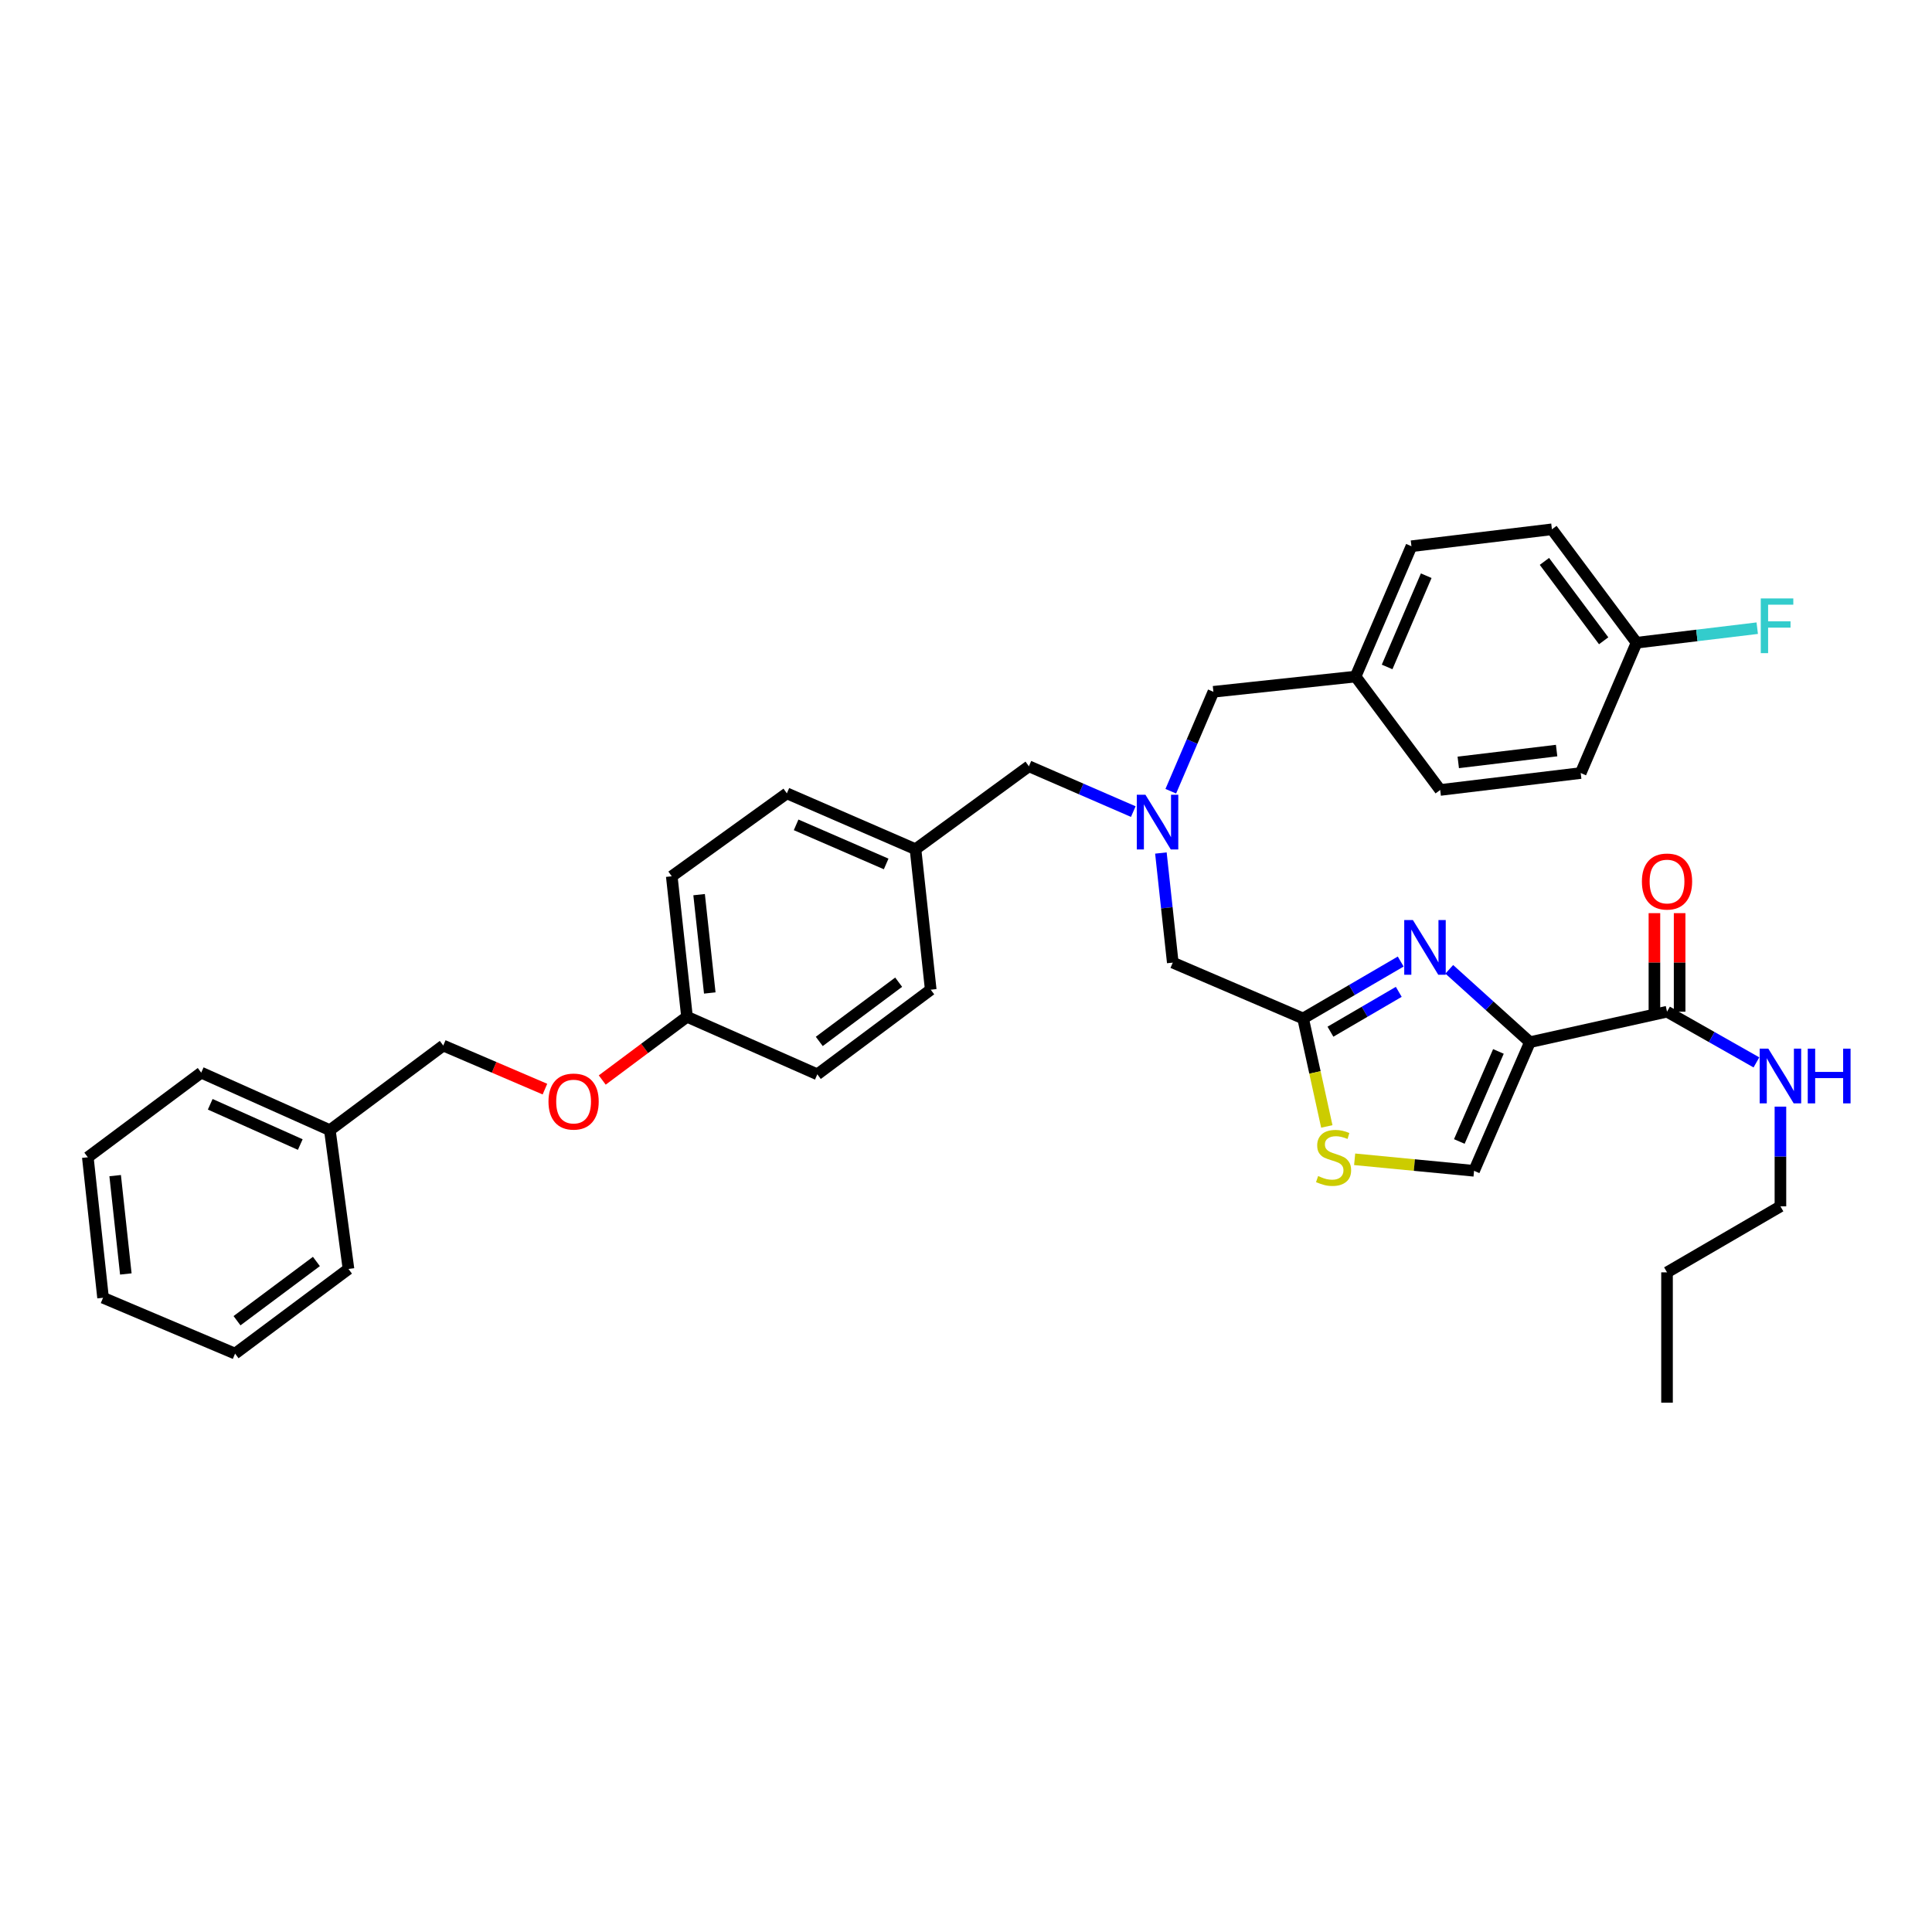 <?xml version='1.0' encoding='iso-8859-1'?>
<svg version='1.1' baseProfile='full'
              xmlns='http://www.w3.org/2000/svg'
                      xmlns:rdkit='http://www.rdkit.org/xml'
                      xmlns:xlink='http://www.w3.org/1999/xlink'
                  xml:space='preserve'
width='1000px' height='1000px' viewBox='0 0 1000 1000'>
<!-- END OF HEADER -->
<rect style='opacity:1.0;fill:#FFFFFF;stroke:none' width='1000' height='1000' x='0' y='0'> </rect>
<path class='bond-0' d='M 921.547,624.403 L 921.547,598.597' style='fill:none;fill-rule:evenodd;stroke:#000000;stroke-width:6px;stroke-linecap:butt;stroke-linejoin:miter;stroke-opacity:1' />
<path class='bond-0' d='M 921.547,598.597 L 921.547,572.79' style='fill:none;fill-rule:evenodd;stroke:#0000FF;stroke-width:6px;stroke-linecap:butt;stroke-linejoin:miter;stroke-opacity:1' />
<path class='bond-1' d='M 921.547,624.403 L 862.849,658.568' style='fill:none;fill-rule:evenodd;stroke:#000000;stroke-width:6px;stroke-linecap:butt;stroke-linejoin:miter;stroke-opacity:1' />
<path class='bond-2' d='M 862.849,523.656 L 885.985,536.776' style='fill:none;fill-rule:evenodd;stroke:#000000;stroke-width:6px;stroke-linecap:butt;stroke-linejoin:miter;stroke-opacity:1' />
<path class='bond-2' d='M 885.985,536.776 L 909.12,549.896' style='fill:none;fill-rule:evenodd;stroke:#0000FF;stroke-width:6px;stroke-linecap:butt;stroke-linejoin:miter;stroke-opacity:1' />
<path class='bond-3' d='M 869.372,523.656 L 869.372,498.149' style='fill:none;fill-rule:evenodd;stroke:#000000;stroke-width:6px;stroke-linecap:butt;stroke-linejoin:miter;stroke-opacity:1' />
<path class='bond-3' d='M 869.372,498.149 L 869.372,472.643' style='fill:none;fill-rule:evenodd;stroke:#FF0000;stroke-width:6px;stroke-linecap:butt;stroke-linejoin:miter;stroke-opacity:1' />
<path class='bond-3' d='M 856.327,523.656 L 856.327,498.149' style='fill:none;fill-rule:evenodd;stroke:#000000;stroke-width:6px;stroke-linecap:butt;stroke-linejoin:miter;stroke-opacity:1' />
<path class='bond-3' d='M 856.327,498.149 L 856.327,472.643' style='fill:none;fill-rule:evenodd;stroke:#FF0000;stroke-width:6px;stroke-linecap:butt;stroke-linejoin:miter;stroke-opacity:1' />
<path class='bond-4' d='M 862.849,523.656 L 791.882,539.426' style='fill:none;fill-rule:evenodd;stroke:#000000;stroke-width:6px;stroke-linecap:butt;stroke-linejoin:miter;stroke-opacity:1' />
<path class='bond-5' d='M 862.849,658.568 L 862.849,726.028' style='fill:none;fill-rule:evenodd;stroke:#000000;stroke-width:6px;stroke-linecap:butt;stroke-linejoin:miter;stroke-opacity:1' />
<path class='bond-6' d='M 586.587,420.081 L 559.573,408.351' style='fill:none;fill-rule:evenodd;stroke:#0000FF;stroke-width:6px;stroke-linecap:butt;stroke-linejoin:miter;stroke-opacity:1' />
<path class='bond-6' d='M 559.573,408.351 L 532.559,396.622' style='fill:none;fill-rule:evenodd;stroke:#000000;stroke-width:6px;stroke-linecap:butt;stroke-linejoin:miter;stroke-opacity:1' />
<path class='bond-7' d='M 605.997,409.537 L 617.024,383.805' style='fill:none;fill-rule:evenodd;stroke:#0000FF;stroke-width:6px;stroke-linecap:butt;stroke-linejoin:miter;stroke-opacity:1' />
<path class='bond-7' d='M 617.024,383.805 L 628.052,358.072' style='fill:none;fill-rule:evenodd;stroke:#000000;stroke-width:6px;stroke-linecap:butt;stroke-linejoin:miter;stroke-opacity:1' />
<path class='bond-8' d='M 600.876,441.52 L 603.951,469.883' style='fill:none;fill-rule:evenodd;stroke:#0000FF;stroke-width:6px;stroke-linecap:butt;stroke-linejoin:miter;stroke-opacity:1' />
<path class='bond-8' d='M 603.951,469.883 L 607.027,498.246' style='fill:none;fill-rule:evenodd;stroke:#000000;stroke-width:6px;stroke-linecap:butt;stroke-linejoin:miter;stroke-opacity:1' />
<path class='bond-9' d='M 532.559,396.622 L 473.862,439.549' style='fill:none;fill-rule:evenodd;stroke:#000000;stroke-width:6px;stroke-linecap:butt;stroke-linejoin:miter;stroke-opacity:1' />
<path class='bond-10' d='M 791.882,539.426 L 771.01,520.571' style='fill:none;fill-rule:evenodd;stroke:#000000;stroke-width:6px;stroke-linecap:butt;stroke-linejoin:miter;stroke-opacity:1' />
<path class='bond-10' d='M 771.01,520.571 L 750.139,501.716' style='fill:none;fill-rule:evenodd;stroke:#0000FF;stroke-width:6px;stroke-linecap:butt;stroke-linejoin:miter;stroke-opacity:1' />
<path class='bond-11' d='M 791.882,539.426 L 762.972,606.009' style='fill:none;fill-rule:evenodd;stroke:#000000;stroke-width:6px;stroke-linecap:butt;stroke-linejoin:miter;stroke-opacity:1' />
<path class='bond-11' d='M 775.579,544.218 L 755.342,590.826' style='fill:none;fill-rule:evenodd;stroke:#000000;stroke-width:6px;stroke-linecap:butt;stroke-linejoin:miter;stroke-opacity:1' />
<path class='bond-12' d='M 725.003,497.69 L 699.745,512.423' style='fill:none;fill-rule:evenodd;stroke:#0000FF;stroke-width:6px;stroke-linecap:butt;stroke-linejoin:miter;stroke-opacity:1' />
<path class='bond-12' d='M 699.745,512.423 L 674.487,527.156' style='fill:none;fill-rule:evenodd;stroke:#000000;stroke-width:6px;stroke-linecap:butt;stroke-linejoin:miter;stroke-opacity:1' />
<path class='bond-12' d='M 723.999,513.379 L 706.318,523.692' style='fill:none;fill-rule:evenodd;stroke:#0000FF;stroke-width:6px;stroke-linecap:butt;stroke-linejoin:miter;stroke-opacity:1' />
<path class='bond-12' d='M 706.318,523.692 L 688.637,534.005' style='fill:none;fill-rule:evenodd;stroke:#000000;stroke-width:6px;stroke-linecap:butt;stroke-linejoin:miter;stroke-opacity:1' />
<path class='bond-13' d='M 674.487,527.156 L 680.621,555.099' style='fill:none;fill-rule:evenodd;stroke:#000000;stroke-width:6px;stroke-linecap:butt;stroke-linejoin:miter;stroke-opacity:1' />
<path class='bond-13' d='M 680.621,555.099 L 686.754,583.042' style='fill:none;fill-rule:evenodd;stroke:#CCCC00;stroke-width:6px;stroke-linecap:butt;stroke-linejoin:miter;stroke-opacity:1' />
<path class='bond-14' d='M 674.487,527.156 L 607.027,498.246' style='fill:none;fill-rule:evenodd;stroke:#000000;stroke-width:6px;stroke-linecap:butt;stroke-linejoin:miter;stroke-opacity:1' />
<path class='bond-15' d='M 803.275,273.972 L 847.079,332.67' style='fill:none;fill-rule:evenodd;stroke:#000000;stroke-width:6px;stroke-linecap:butt;stroke-linejoin:miter;stroke-opacity:1' />
<path class='bond-15' d='M 799.39,290.579 L 830.053,331.667' style='fill:none;fill-rule:evenodd;stroke:#000000;stroke-width:6px;stroke-linecap:butt;stroke-linejoin:miter;stroke-opacity:1' />
<path class='bond-16' d='M 803.275,273.972 L 730.561,282.727' style='fill:none;fill-rule:evenodd;stroke:#000000;stroke-width:6px;stroke-linecap:butt;stroke-linejoin:miter;stroke-opacity:1' />
<path class='bond-17' d='M 847.079,332.67 L 818.169,400.129' style='fill:none;fill-rule:evenodd;stroke:#000000;stroke-width:6px;stroke-linecap:butt;stroke-linejoin:miter;stroke-opacity:1' />
<path class='bond-18' d='M 847.079,332.67 L 878.31,328.906' style='fill:none;fill-rule:evenodd;stroke:#000000;stroke-width:6px;stroke-linecap:butt;stroke-linejoin:miter;stroke-opacity:1' />
<path class='bond-18' d='M 878.31,328.906 L 909.542,325.143' style='fill:none;fill-rule:evenodd;stroke:#33CCCC;stroke-width:6px;stroke-linecap:butt;stroke-linejoin:miter;stroke-opacity:1' />
<path class='bond-19' d='M 311.723,559.015 L 333.656,542.647' style='fill:none;fill-rule:evenodd;stroke:#FF0000;stroke-width:6px;stroke-linecap:butt;stroke-linejoin:miter;stroke-opacity:1' />
<path class='bond-19' d='M 333.656,542.647 L 355.59,526.279' style='fill:none;fill-rule:evenodd;stroke:#000000;stroke-width:6px;stroke-linecap:butt;stroke-linejoin:miter;stroke-opacity:1' />
<path class='bond-20' d='M 282.057,563.726 L 255.745,552.449' style='fill:none;fill-rule:evenodd;stroke:#FF0000;stroke-width:6px;stroke-linecap:butt;stroke-linejoin:miter;stroke-opacity:1' />
<path class='bond-20' d='M 255.745,552.449 L 229.432,541.173' style='fill:none;fill-rule:evenodd;stroke:#000000;stroke-width:6px;stroke-linecap:butt;stroke-linejoin:miter;stroke-opacity:1' />
<path class='bond-21' d='M 355.59,526.279 L 423.049,556.067' style='fill:none;fill-rule:evenodd;stroke:#000000;stroke-width:6px;stroke-linecap:butt;stroke-linejoin:miter;stroke-opacity:1' />
<path class='bond-22' d='M 355.59,526.279 L 347.704,453.565' style='fill:none;fill-rule:evenodd;stroke:#000000;stroke-width:6px;stroke-linecap:butt;stroke-linejoin:miter;stroke-opacity:1' />
<path class='bond-22' d='M 367.376,513.966 L 361.857,463.066' style='fill:none;fill-rule:evenodd;stroke:#000000;stroke-width:6px;stroke-linecap:butt;stroke-linejoin:miter;stroke-opacity:1' />
<path class='bond-23' d='M 473.862,439.549 L 407.279,410.638' style='fill:none;fill-rule:evenodd;stroke:#000000;stroke-width:6px;stroke-linecap:butt;stroke-linejoin:miter;stroke-opacity:1' />
<path class='bond-23' d='M 458.678,447.178 L 412.07,426.941' style='fill:none;fill-rule:evenodd;stroke:#000000;stroke-width:6px;stroke-linecap:butt;stroke-linejoin:miter;stroke-opacity:1' />
<path class='bond-24' d='M 473.862,439.549 L 481.747,512.263' style='fill:none;fill-rule:evenodd;stroke:#000000;stroke-width:6px;stroke-linecap:butt;stroke-linejoin:miter;stroke-opacity:1' />
<path class='bond-25' d='M 229.432,541.173 L 170.735,584.977' style='fill:none;fill-rule:evenodd;stroke:#000000;stroke-width:6px;stroke-linecap:butt;stroke-linejoin:miter;stroke-opacity:1' />
<path class='bond-26' d='M 347.704,453.565 L 407.279,410.638' style='fill:none;fill-rule:evenodd;stroke:#000000;stroke-width:6px;stroke-linecap:butt;stroke-linejoin:miter;stroke-opacity:1' />
<path class='bond-27' d='M 423.049,556.067 L 481.747,512.263' style='fill:none;fill-rule:evenodd;stroke:#000000;stroke-width:6px;stroke-linecap:butt;stroke-linejoin:miter;stroke-opacity:1' />
<path class='bond-27' d='M 424.052,539.041 L 465.14,508.378' style='fill:none;fill-rule:evenodd;stroke:#000000;stroke-width:6px;stroke-linecap:butt;stroke-linejoin:miter;stroke-opacity:1' />
<path class='bond-28' d='M 170.735,584.977 L 104.152,555.197' style='fill:none;fill-rule:evenodd;stroke:#000000;stroke-width:6px;stroke-linecap:butt;stroke-linejoin:miter;stroke-opacity:1' />
<path class='bond-28' d='M 155.421,592.419 L 108.813,571.573' style='fill:none;fill-rule:evenodd;stroke:#000000;stroke-width:6px;stroke-linecap:butt;stroke-linejoin:miter;stroke-opacity:1' />
<path class='bond-29' d='M 170.735,584.977 L 180.374,656.821' style='fill:none;fill-rule:evenodd;stroke:#000000;stroke-width:6px;stroke-linecap:butt;stroke-linejoin:miter;stroke-opacity:1' />
<path class='bond-30' d='M 104.152,555.197 L 45.455,599.001' style='fill:none;fill-rule:evenodd;stroke:#000000;stroke-width:6px;stroke-linecap:butt;stroke-linejoin:miter;stroke-opacity:1' />
<path class='bond-31' d='M 180.374,656.821 L 121.677,700.625' style='fill:none;fill-rule:evenodd;stroke:#000000;stroke-width:6px;stroke-linecap:butt;stroke-linejoin:miter;stroke-opacity:1' />
<path class='bond-31' d='M 163.767,652.937 L 122.679,683.6' style='fill:none;fill-rule:evenodd;stroke:#000000;stroke-width:6px;stroke-linecap:butt;stroke-linejoin:miter;stroke-opacity:1' />
<path class='bond-32' d='M 121.677,700.625 L 53.34,671.715' style='fill:none;fill-rule:evenodd;stroke:#000000;stroke-width:6px;stroke-linecap:butt;stroke-linejoin:miter;stroke-opacity:1' />
<path class='bond-33' d='M 45.455,599.001 L 53.34,671.715' style='fill:none;fill-rule:evenodd;stroke:#000000;stroke-width:6px;stroke-linecap:butt;stroke-linejoin:miter;stroke-opacity:1' />
<path class='bond-33' d='M 59.607,608.502 L 65.126,659.401' style='fill:none;fill-rule:evenodd;stroke:#000000;stroke-width:6px;stroke-linecap:butt;stroke-linejoin:miter;stroke-opacity:1' />
<path class='bond-34' d='M 818.169,400.129 L 745.447,408.884' style='fill:none;fill-rule:evenodd;stroke:#000000;stroke-width:6px;stroke-linecap:butt;stroke-linejoin:miter;stroke-opacity:1' />
<path class='bond-34' d='M 805.701,388.491 L 754.796,394.619' style='fill:none;fill-rule:evenodd;stroke:#000000;stroke-width:6px;stroke-linecap:butt;stroke-linejoin:miter;stroke-opacity:1' />
<path class='bond-35' d='M 745.447,408.884 L 701.643,350.187' style='fill:none;fill-rule:evenodd;stroke:#000000;stroke-width:6px;stroke-linecap:butt;stroke-linejoin:miter;stroke-opacity:1' />
<path class='bond-36' d='M 701.643,350.187 L 730.561,282.727' style='fill:none;fill-rule:evenodd;stroke:#000000;stroke-width:6px;stroke-linecap:butt;stroke-linejoin:miter;stroke-opacity:1' />
<path class='bond-36' d='M 717.971,345.208 L 738.214,297.986' style='fill:none;fill-rule:evenodd;stroke:#000000;stroke-width:6px;stroke-linecap:butt;stroke-linejoin:miter;stroke-opacity:1' />
<path class='bond-37' d='M 701.643,350.187 L 628.052,358.072' style='fill:none;fill-rule:evenodd;stroke:#000000;stroke-width:6px;stroke-linecap:butt;stroke-linejoin:miter;stroke-opacity:1' />
<path class='bond-38' d='M 701.164,600.052 L 732.068,603.031' style='fill:none;fill-rule:evenodd;stroke:#CCCC00;stroke-width:6px;stroke-linecap:butt;stroke-linejoin:miter;stroke-opacity:1' />
<path class='bond-38' d='M 732.068,603.031 L 762.972,606.009' style='fill:none;fill-rule:evenodd;stroke:#000000;stroke-width:6px;stroke-linecap:butt;stroke-linejoin:miter;stroke-opacity:1' />
<path  class='atom-2' d='M 915.287 542.784
L 924.567 557.784
Q 925.487 559.264, 926.967 561.944
Q 928.447 564.624, 928.527 564.784
L 928.527 542.784
L 932.287 542.784
L 932.287 571.104
L 928.407 571.104
L 918.447 554.704
Q 917.287 552.784, 916.047 550.584
Q 914.847 548.384, 914.487 547.704
L 914.487 571.104
L 910.807 571.104
L 910.807 542.784
L 915.287 542.784
' fill='#0000FF'/>
<path  class='atom-2' d='M 935.687 542.784
L 939.527 542.784
L 939.527 554.824
L 954.007 554.824
L 954.007 542.784
L 957.847 542.784
L 957.847 571.104
L 954.007 571.104
L 954.007 558.024
L 939.527 558.024
L 939.527 571.104
L 935.687 571.104
L 935.687 542.784
' fill='#0000FF'/>
<path  class='atom-3' d='M 849.849 456.276
Q 849.849 449.476, 853.209 445.676
Q 856.569 441.876, 862.849 441.876
Q 869.129 441.876, 872.489 445.676
Q 875.849 449.476, 875.849 456.276
Q 875.849 463.156, 872.449 467.076
Q 869.049 470.956, 862.849 470.956
Q 856.609 470.956, 853.209 467.076
Q 849.849 463.196, 849.849 456.276
M 862.849 467.756
Q 867.169 467.756, 869.489 464.876
Q 871.849 461.956, 871.849 456.276
Q 871.849 450.716, 869.489 447.916
Q 867.169 445.076, 862.849 445.076
Q 858.529 445.076, 856.169 447.876
Q 853.849 450.676, 853.849 456.276
Q 853.849 461.996, 856.169 464.876
Q 858.529 467.756, 862.849 467.756
' fill='#FF0000'/>
<path  class='atom-5' d='M 592.882 411.372
L 602.162 426.372
Q 603.082 427.852, 604.562 430.532
Q 606.042 433.212, 606.122 433.372
L 606.122 411.372
L 609.882 411.372
L 609.882 439.692
L 606.002 439.692
L 596.042 423.292
Q 594.882 421.372, 593.642 419.172
Q 592.442 416.972, 592.082 416.292
L 592.082 439.692
L 588.402 439.692
L 588.402 411.372
L 592.882 411.372
' fill='#0000FF'/>
<path  class='atom-8' d='M 731.309 476.201
L 740.589 491.201
Q 741.509 492.681, 742.989 495.361
Q 744.469 498.041, 744.549 498.201
L 744.549 476.201
L 748.309 476.201
L 748.309 504.521
L 744.429 504.521
L 734.469 488.121
Q 733.309 486.201, 732.069 484.001
Q 730.869 481.801, 730.509 481.121
L 730.509 504.521
L 726.829 504.521
L 726.829 476.201
L 731.309 476.201
' fill='#0000FF'/>
<path  class='atom-12' d='M 283.892 570.163
Q 283.892 563.363, 287.252 559.563
Q 290.612 555.763, 296.892 555.763
Q 303.172 555.763, 306.532 559.563
Q 309.892 563.363, 309.892 570.163
Q 309.892 577.043, 306.492 580.963
Q 303.092 584.843, 296.892 584.843
Q 290.652 584.843, 287.252 580.963
Q 283.892 577.083, 283.892 570.163
M 296.892 581.643
Q 301.212 581.643, 303.532 578.763
Q 305.892 575.843, 305.892 570.163
Q 305.892 564.603, 303.532 561.803
Q 301.212 558.963, 296.892 558.963
Q 292.572 558.963, 290.212 561.763
Q 287.892 564.563, 287.892 570.163
Q 287.892 575.883, 290.212 578.763
Q 292.572 581.643, 296.892 581.643
' fill='#FF0000'/>
<path  class='atom-31' d='M 911.373 309.747
L 928.213 309.747
L 928.213 312.987
L 915.173 312.987
L 915.173 321.587
L 926.773 321.587
L 926.773 324.867
L 915.173 324.867
L 915.173 338.067
L 911.373 338.067
L 911.373 309.747
' fill='#33CCCC'/>
<path  class='atom-32' d='M 682.257 608.721
Q 682.577 608.841, 683.897 609.401
Q 685.217 609.961, 686.657 610.321
Q 688.137 610.641, 689.577 610.641
Q 692.257 610.641, 693.817 609.361
Q 695.377 608.041, 695.377 605.761
Q 695.377 604.201, 694.577 603.241
Q 693.817 602.281, 692.617 601.761
Q 691.417 601.241, 689.417 600.641
Q 686.897 599.881, 685.377 599.161
Q 683.897 598.441, 682.817 596.921
Q 681.777 595.401, 681.777 592.841
Q 681.777 589.281, 684.177 587.081
Q 686.617 584.881, 691.417 584.881
Q 694.697 584.881, 698.417 586.441
L 697.497 589.521
Q 694.097 588.121, 691.537 588.121
Q 688.777 588.121, 687.257 589.281
Q 685.737 590.401, 685.777 592.361
Q 685.777 593.881, 686.537 594.801
Q 687.337 595.721, 688.457 596.241
Q 689.617 596.761, 691.537 597.361
Q 694.097 598.161, 695.617 598.961
Q 697.137 599.761, 698.217 601.401
Q 699.337 603.001, 699.337 605.761
Q 699.337 609.681, 696.697 611.801
Q 694.097 613.881, 689.737 613.881
Q 687.217 613.881, 685.297 613.321
Q 683.417 612.801, 681.177 611.881
L 682.257 608.721
' fill='#CCCC00'/>
</svg>
